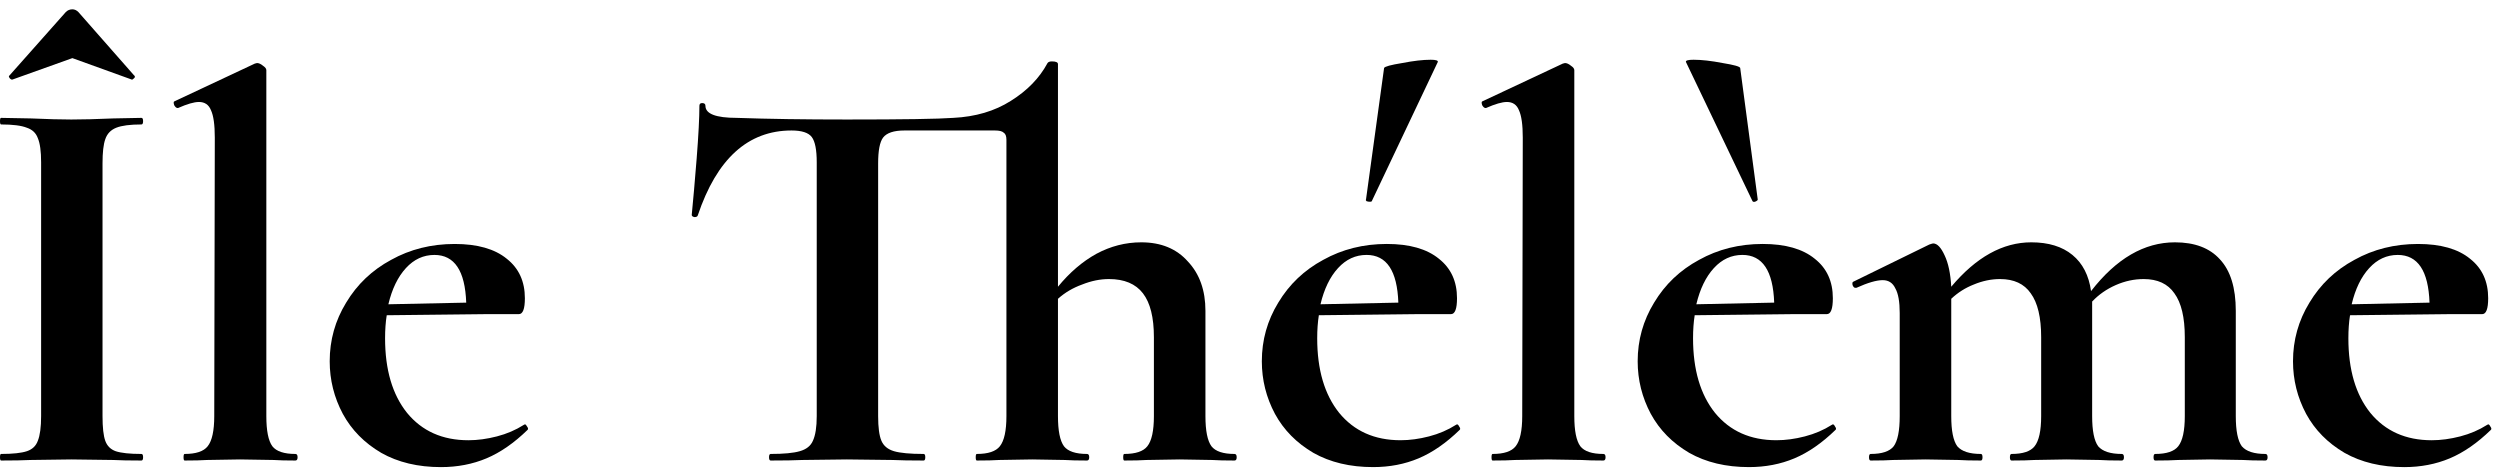 <?xml version="1.0" encoding="UTF-8"?> <svg xmlns="http://www.w3.org/2000/svg" width="228" height="43" viewBox="0 0 228 43" fill="none"><path d="M226.922 38.7C226.988 38.7 227.055 38.767 227.122 38.9C227.222 39.033 227.238 39.133 227.172 39.2C225.938 40.4 224.688 41.267 223.422 41.8C222.155 42.333 220.772 42.6 219.272 42.6C217.172 42.6 215.355 42.167 213.822 41.3C212.288 40.4 211.122 39.217 210.322 37.75C209.522 36.25 209.122 34.65 209.122 32.95C209.122 31.017 209.622 29.233 210.622 27.6C211.622 25.933 212.988 24.633 214.722 23.7C216.455 22.733 218.388 22.25 220.522 22.25C222.588 22.25 224.172 22.7 225.272 23.6C226.372 24.467 226.922 25.667 226.922 27.2C226.922 28.167 226.738 28.65 226.372 28.65H223.322L214.322 28.75C214.222 29.383 214.172 30.083 214.172 30.85C214.172 33.717 214.838 35.983 216.172 37.65C217.538 39.317 219.405 40.15 221.772 40.15C222.605 40.15 223.472 40.033 224.372 39.8C225.272 39.567 226.088 39.217 226.822 38.75L226.922 38.7ZM218.672 23.25C217.672 23.25 216.805 23.65 216.072 24.45C215.338 25.25 214.805 26.35 214.472 27.75L221.572 27.6C221.472 24.7 220.505 23.25 218.672 23.25Z" fill="black"></path><path d="M206.604 41.4C206.737 41.4 206.804 41.5 206.804 41.7C206.804 41.9 206.737 42 206.604 42C205.737 42 205.054 41.983 204.554 41.95L201.554 41.9L198.654 41.95C198.121 41.983 197.421 42 196.554 42C196.454 42 196.404 41.9 196.404 41.7C196.404 41.5 196.454 41.4 196.554 41.4C197.587 41.4 198.287 41.166 198.654 40.7C199.054 40.2 199.254 39.283 199.254 37.95V30.75C199.254 28.95 198.938 27.616 198.304 26.75C197.704 25.883 196.771 25.45 195.504 25.45C194.638 25.45 193.787 25.633 192.954 26C192.121 26.366 191.404 26.866 190.804 27.5V27.8V37.95C190.804 39.283 190.987 40.2 191.354 40.7C191.754 41.166 192.471 41.4 193.504 41.4C193.638 41.4 193.704 41.5 193.704 41.7C193.704 41.9 193.638 42 193.504 42C192.638 42 191.954 41.983 191.454 41.95L188.454 41.9L185.554 41.95C185.021 41.983 184.321 42 183.454 42C183.354 42 183.304 41.9 183.304 41.7C183.304 41.5 183.354 41.4 183.454 41.4C184.487 41.4 185.187 41.166 185.554 40.7C185.954 40.2 186.154 39.283 186.154 37.95V30.75C186.154 28.95 185.837 27.616 185.204 26.75C184.604 25.883 183.671 25.45 182.404 25.45C181.604 25.45 180.804 25.616 180.004 25.95C179.238 26.25 178.554 26.683 177.954 27.25V37.95C177.954 39.283 178.138 40.2 178.504 40.7C178.904 41.166 179.621 41.4 180.654 41.4C180.754 41.4 180.804 41.5 180.804 41.7C180.804 41.9 180.754 42 180.654 42C179.787 42 179.104 41.983 178.604 41.95L175.604 41.9L172.654 41.95C172.154 41.983 171.471 42 170.604 42C170.504 42 170.454 41.9 170.454 41.7C170.454 41.5 170.504 41.4 170.604 41.4C171.637 41.4 172.337 41.166 172.704 40.7C173.071 40.2 173.254 39.283 173.254 37.95V28.55C173.254 27.516 173.121 26.766 172.854 26.3C172.621 25.8 172.237 25.55 171.704 25.55C171.137 25.55 170.337 25.783 169.304 26.25H169.204C169.104 26.25 169.021 26.166 168.954 26C168.921 25.833 168.938 25.733 169.004 25.7L175.954 22.3C176.154 22.233 176.271 22.2 176.304 22.2C176.671 22.2 177.021 22.566 177.354 23.3C177.687 24 177.887 24.95 177.954 26.15C180.221 23.45 182.654 22.1 185.254 22.1C186.821 22.1 188.071 22.483 189.004 23.25C189.938 24.016 190.504 25.116 190.704 26.55C193.004 23.583 195.554 22.1 198.354 22.1C200.154 22.1 201.521 22.616 202.454 23.65C203.421 24.683 203.904 26.25 203.904 28.35V37.95C203.904 39.283 204.088 40.2 204.454 40.7C204.854 41.166 205.571 41.4 206.604 41.4Z" fill="black"></path><path d="M167.156 38.699C167.223 38.699 167.289 38.766 167.356 38.899C167.456 39.033 167.473 39.133 167.406 39.199C166.173 40.399 164.923 41.266 163.656 41.799C162.389 42.333 161.006 42.599 159.506 42.599C157.406 42.599 155.589 42.166 154.056 41.299C152.523 40.399 151.356 39.216 150.556 37.749C149.756 36.249 149.356 34.649 149.356 32.949C149.356 31.016 149.856 29.233 150.856 27.599C151.856 25.933 153.223 24.633 154.956 23.699C156.689 22.733 158.623 22.249 160.756 22.249C162.823 22.249 164.406 22.699 165.506 23.599C166.606 24.466 167.156 25.666 167.156 27.199C167.156 28.166 166.973 28.649 166.606 28.649H163.556L154.556 28.749C154.456 29.383 154.406 30.082 154.406 30.849C154.406 33.716 155.073 35.983 156.406 37.649C157.773 39.316 159.639 40.149 162.006 40.149C162.839 40.149 163.706 40.033 164.606 39.799C165.506 39.566 166.323 39.216 167.056 38.749L167.156 38.699ZM158.906 23.249C157.906 23.249 157.039 23.649 156.306 24.449C155.573 25.249 155.039 26.349 154.706 27.749L161.806 27.599C161.706 24.699 160.739 23.249 158.906 23.249ZM153.756 5.649C153.723 5.516 153.956 5.449 154.456 5.449C155.189 5.449 156.073 5.549 157.106 5.749C158.139 5.916 158.673 6.066 158.706 6.199L160.306 18.199C160.306 18.266 160.223 18.332 160.056 18.399C159.923 18.433 159.839 18.399 159.806 18.299L153.756 5.649Z" fill="black"></path><path d="M136.127 42C136.06 42 136.027 41.9 136.027 41.7C136.027 41.5 136.06 41.4 136.127 41.4C137.16 41.4 137.86 41.167 138.227 40.7C138.627 40.2 138.827 39.283 138.827 37.95L138.877 12.55C138.877 11.383 138.76 10.55 138.527 10.05C138.327 9.55 137.96 9.3 137.427 9.3C136.994 9.3 136.36 9.483 135.527 9.85H135.477C135.377 9.85 135.277 9.767 135.177 9.6C135.11 9.4 135.11 9.283 135.177 9.25L142.527 5.8L142.727 5.75C142.894 5.75 143.077 5.833 143.277 6C143.477 6.133 143.577 6.267 143.577 6.4V37.95C143.577 39.283 143.76 40.2 144.127 40.7C144.494 41.167 145.194 41.4 146.227 41.4C146.36 41.4 146.427 41.5 146.427 41.7C146.427 41.9 146.36 42 146.227 42C145.394 42 144.727 41.983 144.227 41.95L141.177 41.9L138.177 41.95C137.677 41.983 136.994 42 136.127 42Z" fill="black"></path><path d="M132.879 38.699C132.945 38.699 133.012 38.766 133.079 38.899C133.179 39.033 133.195 39.133 133.129 39.199C131.895 40.399 130.645 41.266 129.379 41.799C128.112 42.333 126.729 42.599 125.229 42.599C123.129 42.599 121.312 42.166 119.779 41.299C118.245 40.399 117.079 39.216 116.279 37.749C115.479 36.249 115.079 34.649 115.079 32.949C115.079 31.016 115.579 29.233 116.579 27.599C117.579 25.933 118.945 24.633 120.679 23.699C122.412 22.733 124.345 22.249 126.479 22.249C128.545 22.249 130.129 22.699 131.229 23.599C132.329 24.466 132.879 25.666 132.879 27.199C132.879 28.166 132.695 28.649 132.329 28.649H129.279L120.279 28.749C120.179 29.383 120.129 30.082 120.129 30.849C120.129 33.716 120.795 35.983 122.129 37.649C123.495 39.316 125.362 40.149 127.729 40.149C128.562 40.149 129.429 40.033 130.329 39.799C131.229 39.566 132.045 39.216 132.779 38.749L132.879 38.699ZM124.629 23.249C123.629 23.249 122.762 23.649 122.029 24.449C121.295 25.249 120.762 26.349 120.429 27.749L127.529 27.599C127.429 24.699 126.462 23.249 124.629 23.249ZM125.129 18.299C125.129 18.366 125.062 18.399 124.929 18.399C124.829 18.399 124.729 18.383 124.629 18.349C124.562 18.283 124.545 18.233 124.579 18.199L126.229 6.199C126.295 6.066 126.845 5.916 127.879 5.749C128.912 5.549 129.779 5.449 130.479 5.449C130.945 5.449 131.162 5.516 131.129 5.649L125.129 18.299Z" fill="black"></path><path d="M112.586 41.4C112.719 41.4 112.786 41.5 112.786 41.7C112.786 41.9 112.719 42 112.586 42C111.719 42 111.036 41.983 110.536 41.95L107.586 41.9L104.586 41.95C104.086 41.983 103.403 42 102.536 42C102.469 42 102.436 41.9 102.436 41.7C102.436 41.5 102.469 41.4 102.536 41.4C103.569 41.4 104.269 41.166 104.636 40.7C105.036 40.2 105.236 39.283 105.236 37.95V30.75C105.236 28.95 104.903 27.616 104.236 26.75C103.569 25.883 102.536 25.45 101.136 25.45C100.336 25.45 99.519 25.616 98.686 25.95C97.853 26.25 97.119 26.683 96.486 27.25V37.95C96.486 39.283 96.669 40.2 97.036 40.7C97.403 41.166 98.103 41.4 99.136 41.4C99.269 41.4 99.336 41.5 99.336 41.7C99.336 41.9 99.269 42 99.136 42C98.269 42 97.586 41.983 97.086 41.95L94.136 41.9L91.136 41.95C90.636 41.983 89.953 42 89.086 42C89.019 42 88.986 41.9 88.986 41.7C88.986 41.5 89.019 41.4 89.086 41.4C90.119 41.4 90.819 41.166 91.186 40.7C91.586 40.2 91.786 39.283 91.786 37.95V12.75C91.786 12.416 91.703 12.2 91.536 12.1C91.403 11.966 91.136 11.9 90.736 11.9H82.486C81.519 11.9 80.869 12.116 80.536 12.55C80.236 12.95 80.086 13.733 80.086 14.9V37.95C80.086 38.983 80.186 39.733 80.386 40.2C80.586 40.666 80.969 40.983 81.536 41.15C82.103 41.316 83.003 41.4 84.236 41.4C84.336 41.4 84.386 41.5 84.386 41.7C84.386 41.9 84.336 42 84.236 42C83.036 42 82.086 41.983 81.386 41.95L77.236 41.9L73.186 41.95C72.486 41.983 71.519 42 70.286 42C70.186 42 70.136 41.9 70.136 41.7C70.136 41.5 70.186 41.4 70.286 41.4C71.486 41.4 72.369 41.316 72.936 41.15C73.536 40.983 73.936 40.666 74.136 40.2C74.369 39.7 74.486 38.95 74.486 37.95V14.8C74.486 13.666 74.336 12.9 74.036 12.5C73.736 12.1 73.119 11.9 72.186 11.9C68.219 11.9 65.369 14.483 63.636 19.65C63.603 19.75 63.503 19.8 63.336 19.8C63.169 19.766 63.086 19.7 63.086 19.6C63.219 18.266 63.369 16.55 63.536 14.45C63.703 12.316 63.786 10.716 63.786 9.65C63.786 9.483 63.869 9.4 64.036 9.4C64.236 9.4 64.336 9.483 64.336 9.65C64.336 10.383 65.286 10.75 67.186 10.75C70.053 10.85 73.403 10.9 77.236 10.9C82.336 10.9 85.569 10.85 86.936 10.75C88.969 10.65 90.719 10.133 92.186 9.2C93.686 8.266 94.803 7.116 95.536 5.75C95.603 5.65 95.736 5.6 95.936 5.6C96.303 5.6 96.486 5.683 96.486 5.85V26.15C97.553 24.85 98.719 23.85 99.986 23.15C101.286 22.45 102.653 22.1 104.086 22.1C105.886 22.1 107.303 22.683 108.336 23.85C109.403 24.983 109.936 26.483 109.936 28.35V37.95C109.936 39.283 110.119 40.2 110.486 40.7C110.853 41.166 111.553 41.4 112.586 41.4Z" fill="black"></path><path d="M47.869 38.7C47.935 38.7 48.002 38.767 48.069 38.9C48.169 39.033 48.185 39.133 48.119 39.2C46.886 40.4 45.636 41.267 44.369 41.8C43.102 42.333 41.719 42.6 40.219 42.6C38.119 42.6 36.302 42.167 34.769 41.3C33.236 40.4 32.069 39.217 31.269 37.75C30.469 36.25 30.069 34.65 30.069 32.95C30.069 31.017 30.569 29.233 31.569 27.6C32.569 25.933 33.935 24.633 35.669 23.7C37.402 22.733 39.336 22.25 41.469 22.25C43.535 22.25 45.119 22.7 46.219 23.6C47.319 24.467 47.869 25.667 47.869 27.2C47.869 28.167 47.685 28.65 47.319 28.65H44.269L35.269 28.75C35.169 29.383 35.119 30.083 35.119 30.85C35.119 33.717 35.785 35.983 37.119 37.65C38.486 39.317 40.352 40.15 42.719 40.15C43.552 40.15 44.419 40.033 45.319 39.8C46.219 39.567 47.035 39.217 47.769 38.75L47.869 38.7ZM39.619 23.25C38.619 23.25 37.752 23.65 37.019 24.45C36.285 25.25 35.752 26.35 35.419 27.75L42.519 27.6C42.419 24.7 41.452 23.25 39.619 23.25Z" fill="black"></path><path d="M16.84 42C16.773 42 16.74 41.9 16.74 41.7C16.74 41.5 16.773 41.4 16.84 41.4C17.873 41.4 18.573 41.167 18.94 40.7C19.34 40.2 19.54 39.283 19.54 37.95L19.59 12.55C19.59 11.383 19.473 10.55 19.24 10.05C19.04 9.55 18.673 9.3 18.14 9.3C17.706 9.3 17.073 9.483 16.24 9.85H16.19C16.09 9.85 15.99 9.767 15.89 9.6C15.823 9.4 15.823 9.283 15.89 9.25L23.24 5.8L23.44 5.75C23.607 5.75 23.79 5.833 23.99 6C24.19 6.133 24.29 6.267 24.29 6.4V37.95C24.29 39.283 24.473 40.2 24.84 40.7C25.206 41.167 25.907 41.4 26.94 41.4C27.073 41.4 27.14 41.5 27.14 41.7C27.14 41.9 27.073 42 26.94 42C26.107 42 25.44 41.983 24.94 41.95L21.89 41.9L18.89 41.95C18.39 41.983 17.706 42 16.84 42Z" fill="black"></path><path d="M9.35 37.95C9.35 38.983 9.433 39.733 9.6 40.2C9.767 40.666 10.083 40.983 10.55 41.15C11.05 41.316 11.833 41.4 12.9 41.4C13 41.4 13.05 41.5 13.05 41.7C13.05 41.9 13 42 12.9 42C11.8 42 10.933 41.983 10.3 41.95L6.5 41.9L2.8 41.95C2.133 41.983 1.233 42 0.1 42C0.033 42 0 41.9 0 41.7C0 41.5 0.033 41.4 0.1 41.4C1.167 41.4 1.95 41.316 2.45 41.15C2.95 40.983 3.283 40.666 3.45 40.2C3.65 39.7 3.75 38.95 3.75 37.95V14.8C3.75 13.8 3.65 13.066 3.45 12.6C3.283 12.133 2.95 11.816 2.45 11.65C1.95 11.45 1.167 11.35 0.1 11.35C0.033 11.35 0 11.25 0 11.05C0 10.85 0.033 10.75 0.1 10.75L2.8 10.8C4.333 10.866 5.567 10.9 6.5 10.9C7.533 10.9 8.817 10.866 10.35 10.8L12.9 10.75C13 10.75 13.05 10.85 13.05 11.05C13.05 11.25 13 11.35 12.9 11.35C11.867 11.35 11.1 11.45 10.6 11.65C10.1 11.85 9.767 12.2 9.6 12.7C9.433 13.166 9.35 13.9 9.35 14.9V37.95ZM6 1.1C6.167 0.933 6.367 0.85 6.6 0.85C6.8 0.85 6.983 0.933 7.15 1.1L12.25 6.9C12.283 6.9 12.3 6.933 12.3 7C12.3 7.066 12.25 7.133 12.15 7.2C12.083 7.266 12.033 7.283 12 7.25L6.6 5.3L1.15 7.25C1.083 7.283 1 7.25 0.9 7.15C0.8 7.016 0.783 6.933 0.85 6.9L6 1.1Z" fill="black"></path></svg> 